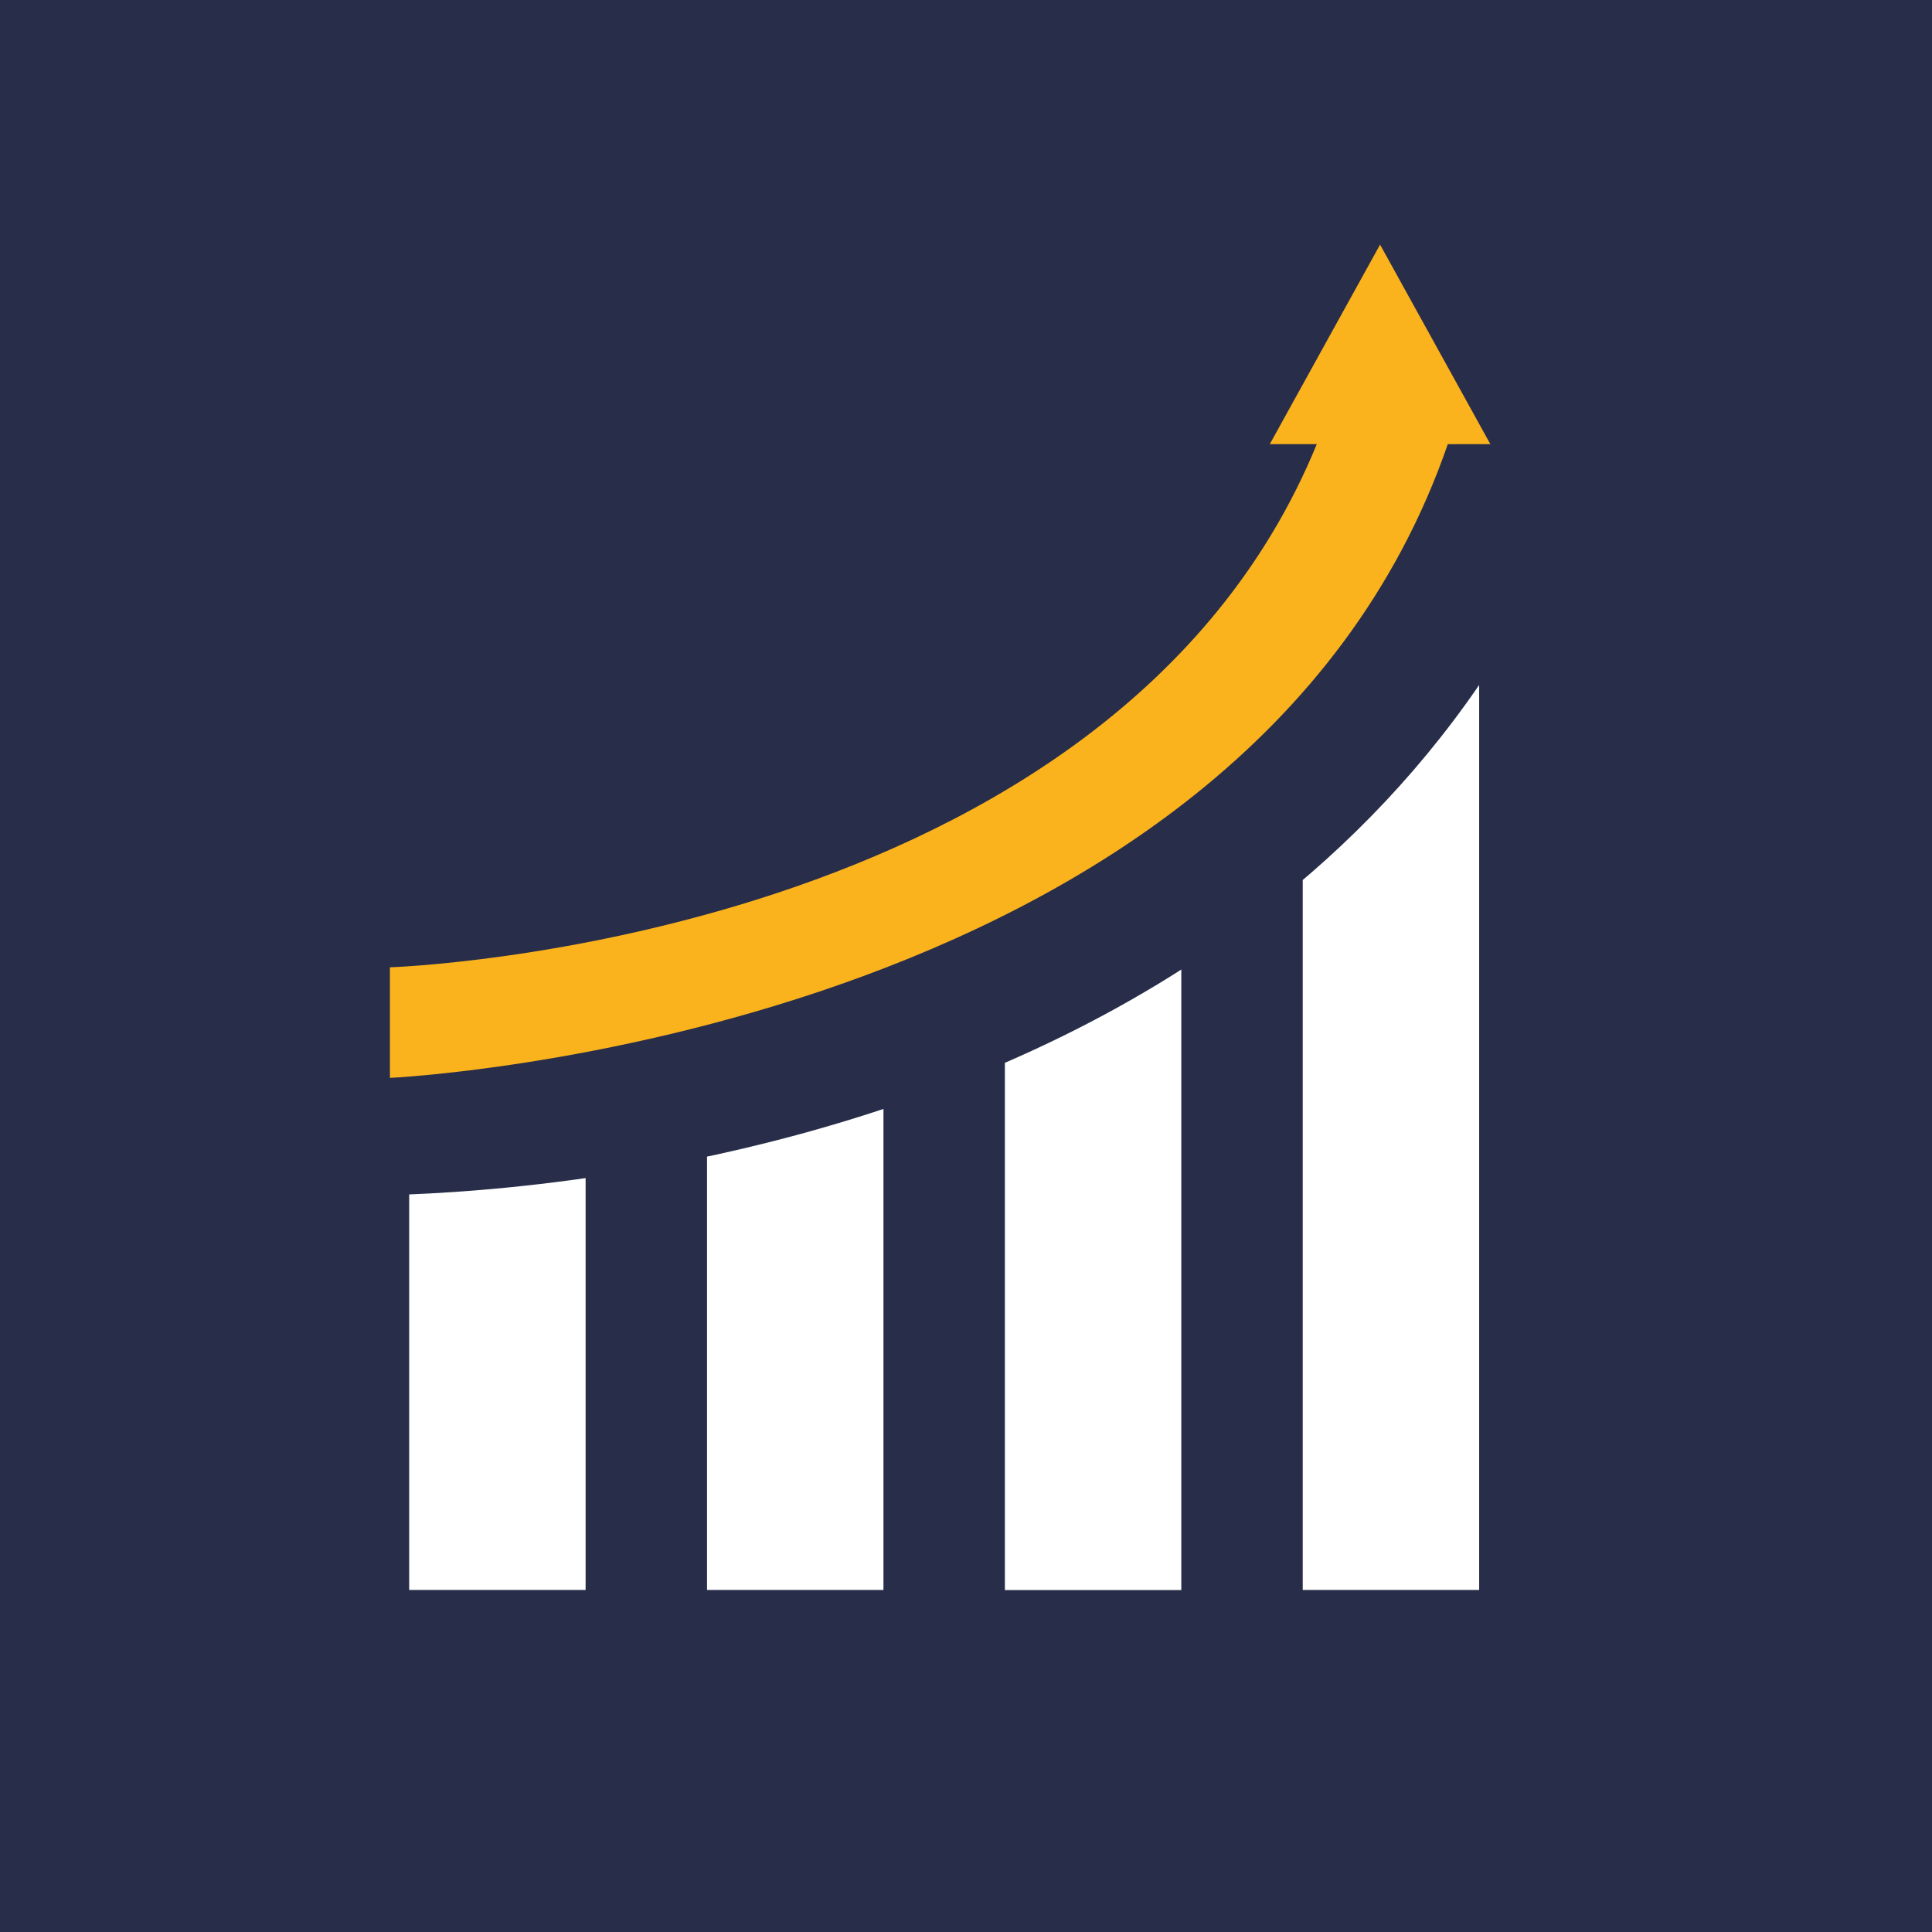 <?xml version="1.0" encoding="utf-8"?>
<!-- Generator: Adobe Illustrator 25.4.1, SVG Export Plug-In . SVG Version: 6.00 Build 0)  -->
<svg version="1.1" id="Layer_1" xmlns="http://www.w3.org/2000/svg" xmlns:xlink="http://www.w3.org/1999/xlink" x="0px"
     y="0px"
     viewBox="0 0 192 192" style="enable-background:new 0 0 192 192;" xml:space="preserve">
<style type="text/css">
	.st0{fill:#282D4A;}
	.st1{fill:#FFFFFF;stroke:#282D4A;stroke-width:3.827;stroke-miterlimit:10;}
	.st2{fill:#FAB31C;}
	.st3{fill:none;stroke:url(#SVGID_1_);stroke-width:0.335;stroke-miterlimit:10;}
</style>
    <rect class="st0" width="192" height="192"/>
    <g>
	<g>
		<path class="st1" d="M148.91,159.92V61.51c-5.94,10.07-13.29,18.31-21.36,25.06v73.35H148.91z"/>
        <path class="st1" d="M119.31,159.92V92.8c-6.9,4.71-14.14,8.51-21.36,11.56v55.57H119.31z"/>
        <path class="st1" d="M89.71,159.92v-52.39c-7.43,2.61-14.68,4.5-21.36,5.86v46.53H89.71z"/>
        <path class="st1" d="M60.11,159.92v-45.06c-9.35,1.45-16.95,1.87-21.36,1.99v43.07H60.11z"/>
        <path class="st2" d="M137.15,24.31l-10.96,19.83h4.67c-20.36,49.68-92.11,51.99-92.11,51.99v10.99c0,0,84.75-3.94,105.13-62.98
			h4.23L137.15,24.31z"/>
	</g>
        <linearGradient id="SVGID_1_" gradientUnits="userSpaceOnUse" x1="81.142" y1="69.454" x2="81.142"
                        y2="69.454">
		<stop offset="0" style="stop-color:#32AB8B"/>
            <stop offset="1" style="stop-color:#31AB8B"/>
	</linearGradient>
        <path class="st3" d="M81.14,69.45"/>
</g>
</svg>
